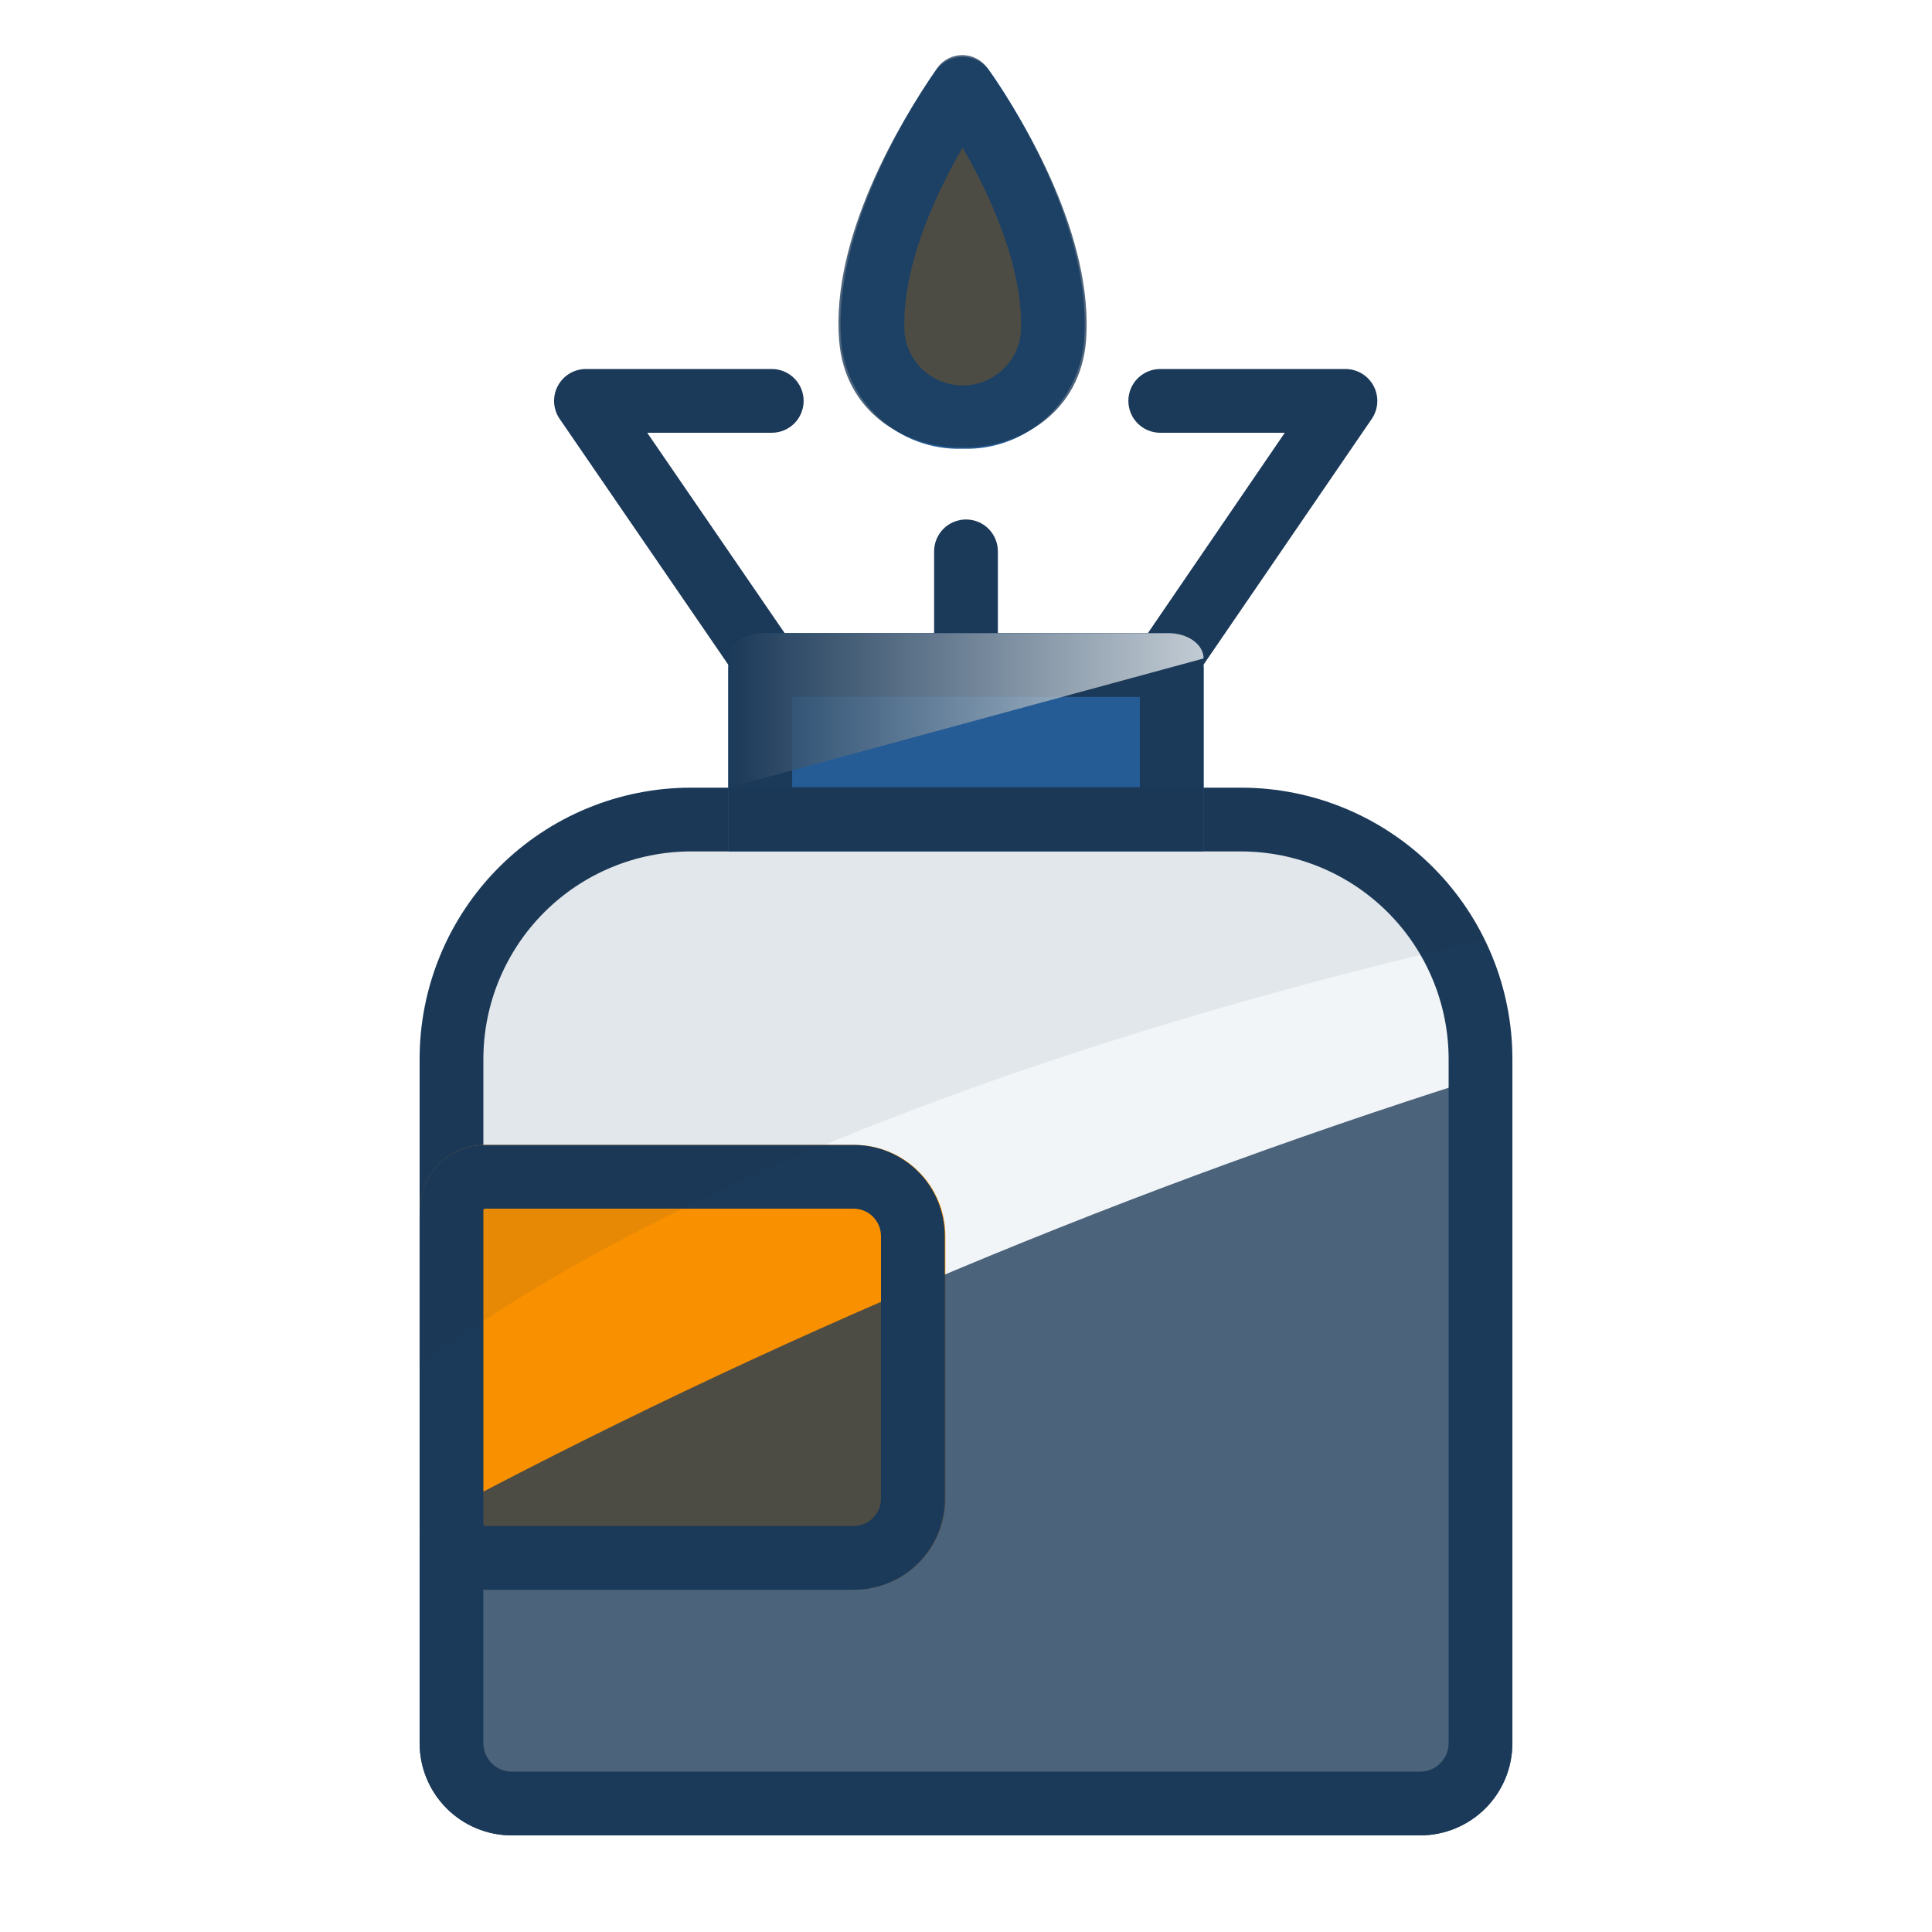 <svg width="100" height="100" viewBox="0 0 100 100" fill="none" xmlns="http://www.w3.org/2000/svg">
<rect x="0" y="0" width="100" height="100" fill="#808080" stroke="none"/>
<g clip-path="url(#clip0_1171_785)">
<rect width="100" height="100" fill="white"/>
<path d="M39.561 35.853C39.293 35.854 39.028 35.789 38.791 35.664C38.553 35.54 38.349 35.359 38.197 35.138L29.001 21.729C28.818 21.481 28.708 21.186 28.684 20.879C28.66 20.572 28.722 20.263 28.864 19.99C29.006 19.716 29.222 19.488 29.487 19.33C29.753 19.173 30.057 19.093 30.365 19.1H39.946C40.384 19.1 40.803 19.274 41.113 19.583C41.422 19.893 41.596 20.312 41.596 20.75C41.596 21.188 41.422 21.607 41.113 21.917C40.803 22.226 40.384 22.4 39.946 22.4H33.5L40.925 33.224C41.096 33.472 41.195 33.762 41.213 34.063C41.23 34.363 41.165 34.663 41.025 34.929C40.884 35.195 40.674 35.418 40.416 35.573C40.158 35.728 39.862 35.81 39.561 35.809V35.853Z" fill="#1B3958"/>
<path d="M60.439 35.853C60.138 35.854 59.843 35.772 59.584 35.617C59.326 35.462 59.116 35.239 58.975 34.973C58.835 34.707 58.77 34.407 58.787 34.107C58.805 33.806 58.904 33.516 59.075 33.268L66.5 22.4H60.054C59.617 22.4 59.197 22.226 58.887 21.917C58.578 21.607 58.404 21.188 58.404 20.75C58.404 20.312 58.578 19.893 58.887 19.583C59.197 19.274 59.617 19.1 60.054 19.1H69.635C69.936 19.099 70.232 19.181 70.49 19.336C70.748 19.491 70.958 19.714 71.099 19.98C71.239 20.246 71.304 20.546 71.287 20.846C71.269 21.147 71.17 21.437 70.999 21.685L61.792 35.138C61.641 35.358 61.439 35.537 61.203 35.662C60.968 35.786 60.706 35.852 60.439 35.853Z" fill="#1B3958"/>
<path d="M50 35.853C49.563 35.853 49.143 35.679 48.833 35.37C48.524 35.06 48.35 34.641 48.35 34.203V28.538C48.35 28.1 48.524 27.681 48.833 27.371C49.143 27.062 49.563 26.888 50 26.888C50.438 26.888 50.858 27.062 51.167 27.371C51.476 27.681 51.65 28.1 51.65 28.538V34.203C51.65 34.641 51.476 35.06 51.167 35.37C50.858 35.679 50.438 35.853 50 35.853Z" fill="#1B3958"/>
<path d="M35.766 40.77H64.234C67.96 40.77 71.532 42.25 74.167 44.884C76.801 47.519 78.281 51.092 78.281 54.817V90.193C78.285 90.823 78.165 91.447 77.927 92.03C77.689 92.613 77.338 93.143 76.894 93.59C76.451 94.037 75.923 94.392 75.342 94.633C74.76 94.876 74.137 95 73.507 95H26.493C25.227 95 24.013 94.497 23.117 93.602C22.222 92.707 21.719 91.492 21.719 90.226V54.817C21.719 51.092 23.199 47.519 25.833 44.884C28.468 42.25 32.041 40.77 35.766 40.77Z" fill="#F2F5F7"/>
<path d="M64.234 44.07C67.083 44.073 69.815 45.206 71.83 47.221C73.845 49.236 74.978 51.968 74.981 54.817V90.193C74.985 90.389 74.951 90.585 74.878 90.767C74.806 90.95 74.698 91.116 74.561 91.257C74.424 91.397 74.26 91.509 74.079 91.585C73.898 91.661 73.703 91.7 73.507 91.7H26.493C26.102 91.7 25.727 91.545 25.451 91.268C25.174 90.992 25.019 90.617 25.019 90.226V54.817C25.022 51.968 26.155 49.236 28.17 47.221C30.185 45.206 32.917 44.073 35.766 44.07H64.234ZM64.234 40.77H35.766C32.041 40.77 28.468 42.25 25.833 44.884C23.199 47.519 21.719 51.092 21.719 54.817V90.193C21.715 90.823 21.835 91.447 22.073 92.03C22.311 92.613 22.662 93.143 23.106 93.59C23.549 94.037 24.077 94.392 24.658 94.633C25.24 94.876 25.863 95 26.493 95H73.507C74.773 95 75.987 94.497 76.883 93.602C77.778 92.707 78.281 91.492 78.281 90.226V54.817C78.281 51.092 76.801 47.519 74.167 44.884C71.532 42.25 67.96 40.77 64.234 40.77Z" fill="#1B3958"/>
<path d="M48.933 63.98V77.576C48.933 78.825 48.437 80.022 47.554 80.905C46.671 81.788 45.474 82.284 44.225 82.284H25.118C24.669 82.284 24.225 82.195 23.811 82.022C23.397 81.849 23.022 81.596 22.706 81.276C22.391 80.957 22.143 80.578 21.975 80.162C21.807 79.746 21.724 79.301 21.73 78.852V62.649C21.73 61.751 22.087 60.889 22.722 60.253C23.358 59.618 24.219 59.261 25.118 59.261H44.225C45.474 59.261 46.671 59.757 47.554 60.64C48.437 61.523 48.933 62.72 48.933 63.969V63.98Z" fill="#F99000"/>
<path d="M44.214 62.561C44.583 62.57 44.934 62.721 45.192 62.984C45.451 63.247 45.597 63.6 45.6 63.969V77.576C45.597 77.949 45.448 78.305 45.184 78.569C44.921 78.832 44.565 78.981 44.192 78.984H25.107C25.084 78.984 25.061 78.975 25.045 78.958C25.028 78.942 25.019 78.919 25.019 78.896V62.649C25.019 62.626 25.028 62.603 25.045 62.587C25.061 62.57 25.084 62.561 25.107 62.561H44.214ZM44.214 59.261H25.107C24.209 59.261 23.347 59.618 22.711 60.253C22.076 60.889 21.719 61.751 21.719 62.649V78.896C21.719 79.795 22.076 80.656 22.711 81.292C23.347 81.927 24.209 82.284 25.107 82.284H44.214C45.459 82.278 46.651 81.78 47.529 80.897C48.407 80.015 48.9 78.821 48.9 77.576V63.969C48.9 62.72 48.404 61.523 47.521 60.64C46.638 59.757 45.441 59.261 44.192 59.261H44.214Z" fill="#1B3958"/>
<path d="M39.506 32.773H60.494C60.972 32.773 61.431 32.963 61.77 33.301C62.108 33.64 62.298 34.099 62.298 34.577V44.059H37.702V34.577C37.702 34.099 37.892 33.64 38.23 33.301C38.569 32.963 39.028 32.773 39.506 32.773Z" fill="#255C95"/>
<path d="M58.998 36.073V40.748H41.002V36.073H58.998ZM60.494 32.773H39.506C39.028 32.773 38.569 32.963 38.23 33.301C37.892 33.64 37.702 34.099 37.702 34.577V44.059H62.298V34.577C62.298 34.099 62.108 33.64 61.77 33.301C61.431 32.963 60.972 32.773 60.494 32.773Z" fill="#1B3958"/>
<g style="mix-blend-mode:overlay" opacity="0.88">
<path style="mix-blend-mode:overlay" opacity="0.88" d="M37.702 40.77V34.082C37.702 33.356 38.505 32.773 39.506 32.773H60.494C61.484 32.773 62.298 33.356 62.298 34.082L37.702 40.77Z" fill="url(#paint0_linear_1171_785)"/>
</g>
<path fill-rule="evenodd" clip-rule="evenodd" d="M49.824 4.558C49.824 4.558 44.852 11.4 45.171 17.329C45.468 22.994 54.191 22.994 54.477 17.329C54.785 11.4 49.824 4.558 49.824 4.558Z" fill="#F99000"/>
<path d="M49.824 23.225C48.218 23.282 46.656 22.702 45.475 21.613C44.295 20.523 43.592 19.011 43.521 17.406C43.18 10.938 48.273 3.876 48.493 3.579C48.654 3.381 48.857 3.222 49.087 3.112C49.317 3.003 49.569 2.946 49.824 2.946C50.079 2.946 50.331 3.003 50.561 3.112C50.791 3.222 50.994 3.381 51.155 3.579C51.375 3.876 56.468 10.938 56.127 17.406C56.055 19.011 55.353 20.523 54.173 21.613C52.992 22.702 51.429 23.282 49.824 23.225ZM49.824 7.638C48.482 9.959 46.634 13.82 46.821 17.241C46.899 17.985 47.249 18.673 47.805 19.173C48.361 19.674 49.082 19.951 49.829 19.951C50.577 19.951 51.298 19.674 51.854 19.173C52.409 18.673 52.76 17.985 52.838 17.241C53.014 13.831 51.166 9.959 49.824 7.638Z" fill="#255C95"/>
<g style="mix-blend-mode:overlay" opacity="0.88">
<path style="mix-blend-mode:overlay" opacity="0.88" fill-rule="evenodd" clip-rule="evenodd" d="M48.515 3.513C46.524 6.395 43.015 12.313 43.433 17.615C44.016 25.018 55.632 25.018 56.215 17.615C56.6 12.302 53.124 6.384 51.1 3.513C50.952 3.309 50.758 3.142 50.533 3.027C50.309 2.912 50.06 2.853 49.808 2.853C49.555 2.853 49.307 2.912 49.082 3.027C48.857 3.142 48.663 3.309 48.515 3.513Z" fill="url(#paint1_linear_1171_785)"/>
</g>
<g style="mix-blend-mode:hard-light" opacity="0.27">
<path style="mix-blend-mode:hard-light" opacity="0.27" d="M64.234 40.77H35.766C32.041 40.77 28.468 42.25 25.833 44.884C23.199 47.519 21.719 51.092 21.719 54.817V70.712C37.449 58.843 63.354 51.726 76.829 48.646C75.677 46.286 73.885 44.298 71.659 42.905C69.432 41.513 66.86 40.773 64.234 40.77Z" fill="url(#paint2_linear_1171_785)"/>
</g>
<g style="mix-blend-mode:overlay" opacity="0.88">
<path style="mix-blend-mode:overlay" opacity="0.88" d="M21.719 78.951V90.193C21.715 90.823 21.835 91.447 22.073 92.03C22.311 92.613 22.662 93.143 23.106 93.59C23.549 94.037 24.077 94.392 24.658 94.634C25.24 94.876 25.863 95 26.493 95H73.507C74.773 95 75.987 94.497 76.883 93.602C77.778 92.707 78.281 91.492 78.281 90.226V55.257C58.713 61.33 39.773 69.264 21.719 78.951Z" fill="url(#paint3_linear_1171_785)"/>
</g>
</g>
<defs>
<linearGradient id="paint0_linear_1171_785" x1="37.702" y1="36.777" x2="62.298" y2="36.777" gradientUnits="userSpaceOnUse">
<stop stop-color="#1B3958"/>
<stop offset="1" stop-color="#F2F5F7"/>
</linearGradient>
<linearGradient id="paint1_linear_1171_785" x1="596.408" y1="137.132" x2="893.309" y2="438.493" gradientUnits="userSpaceOnUse">
<stop stop-color="#1B3958"/>
<stop offset="1" stop-color="#F2F5F7"/>
</linearGradient>
<linearGradient id="paint2_linear_1171_785" x1="1360.34" y1="1666.92" x2="4121.9" y2="1666.92" gradientUnits="userSpaceOnUse">
<stop stop-color="#1B3958"/>
<stop offset="1" stop-color="#F2F5F7"/>
</linearGradient>
<linearGradient id="paint3_linear_1171_785" x1="1395.61" y1="2913.57" x2="4304.04" y2="2913.57" gradientUnits="userSpaceOnUse">
<stop stop-color="#1B3958"/>
<stop offset="1" stop-color="#F2F5F7"/>
</linearGradient>
<clipPath id="clip0_1171_785">
<rect width="100" height="100" fill="white"/>
</clipPath>
</defs>
</svg>
